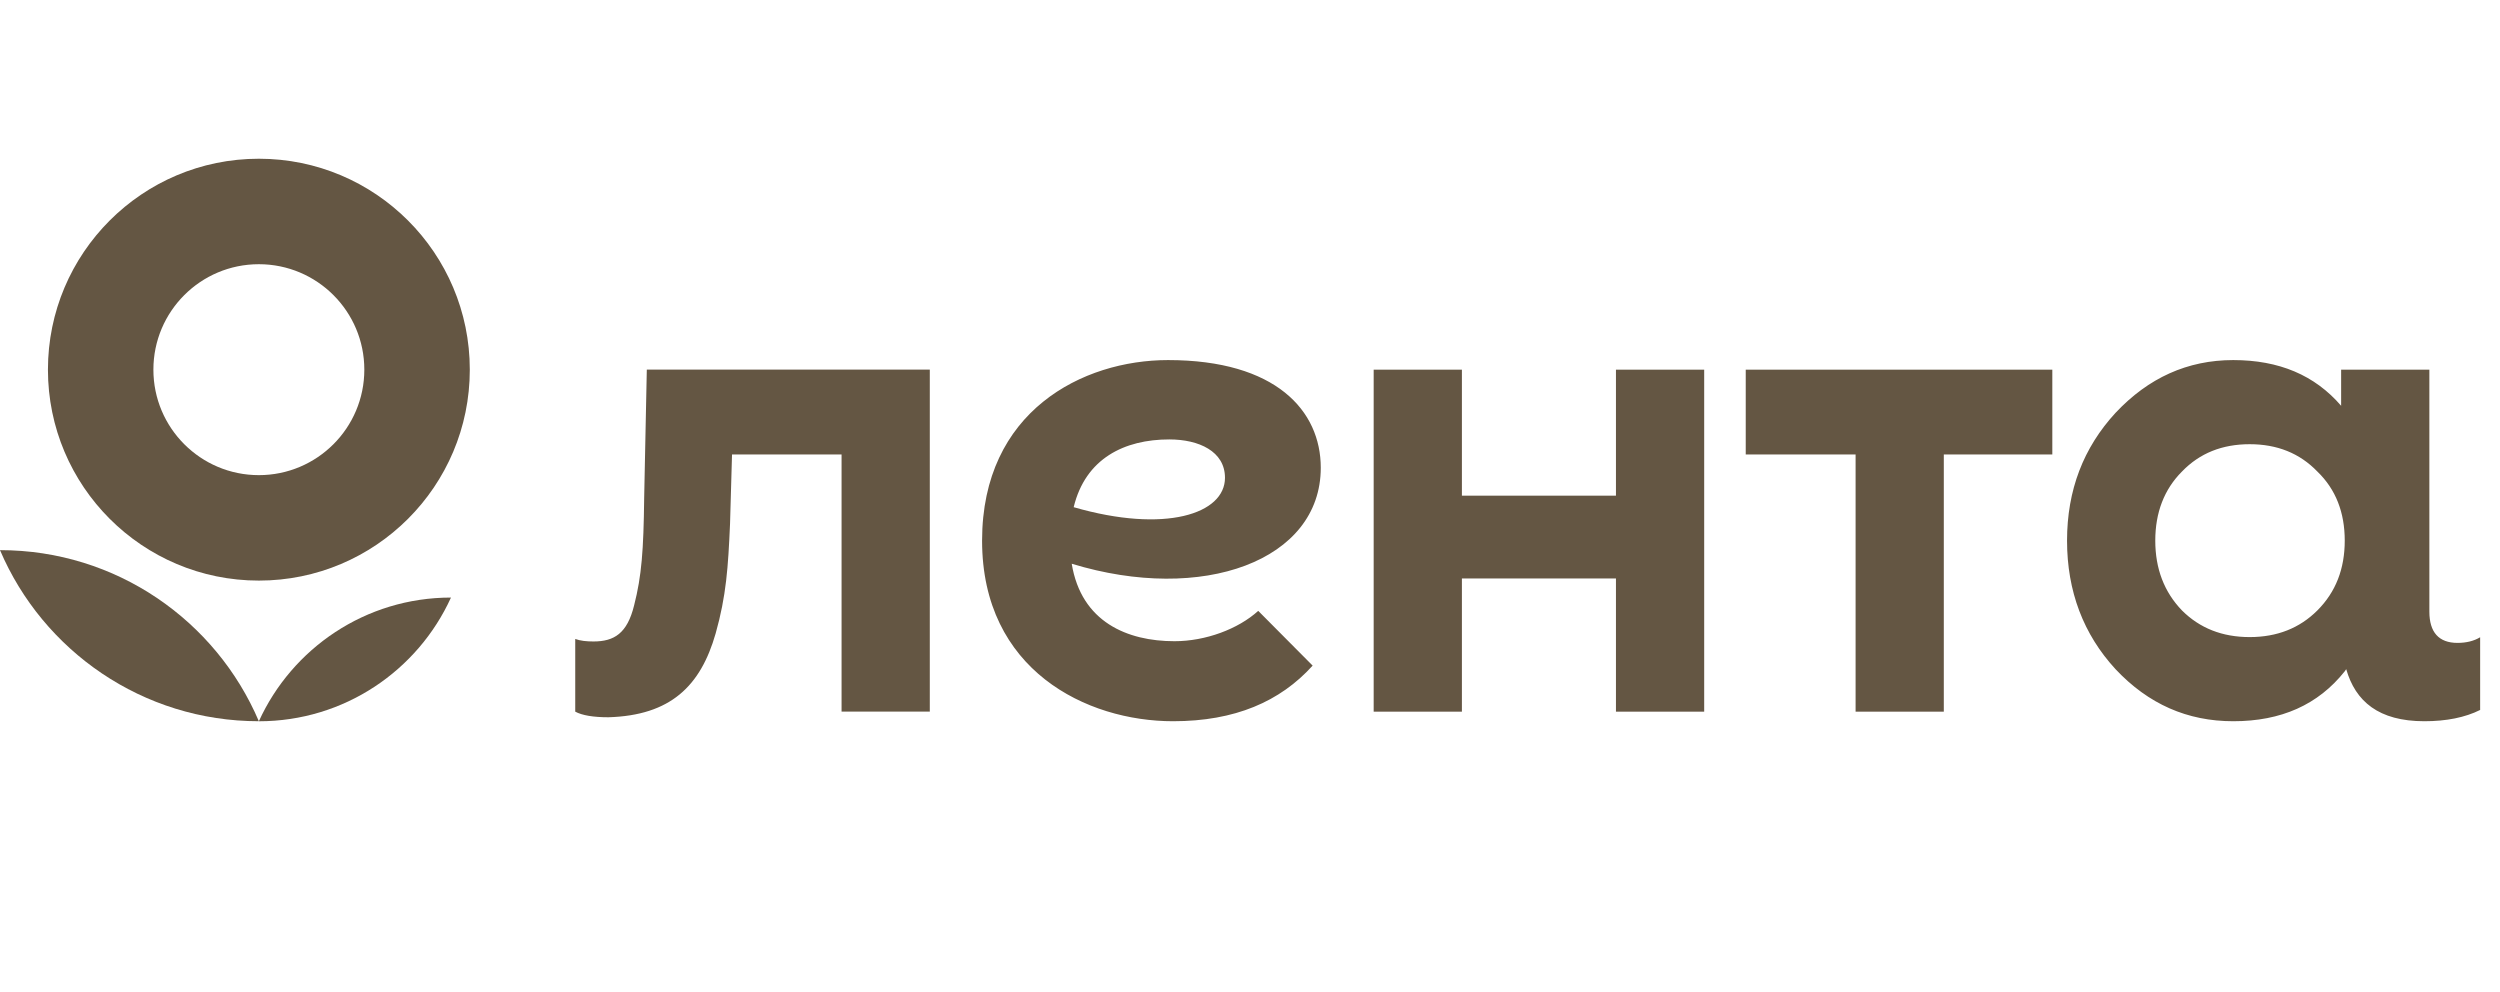 <?xml version="1.0" encoding="UTF-8"?> <svg xmlns="http://www.w3.org/2000/svg" width="126" height="50" viewBox="0 0 126 50" fill="none"><path d="M0 27.727C2.16 32.795 7.187 36.35 13.046 36.35C10.886 31.28 5.859 27.727 0 27.727Z" fill="#645643"></path><path d="M13.047 36.352C17.351 36.352 21.057 33.794 22.729 30.117C18.426 30.117 14.72 32.675 13.047 36.352Z" fill="#645643"></path><path fill-rule="evenodd" clip-rule="evenodd" d="M13.047 29.262C18.918 29.262 23.678 24.503 23.678 18.631C23.678 12.761 18.918 8 13.047 8C7.175 8 2.416 12.761 2.416 18.631C2.416 24.503 7.175 29.262 13.047 29.262ZM13.047 23.947C15.982 23.947 18.362 21.567 18.362 18.631C18.362 15.695 15.982 13.316 13.047 13.316C10.111 13.316 7.731 15.695 7.731 18.631C7.731 21.567 10.111 23.947 13.047 23.947Z" fill="#645643"></path><path d="M81.444 18.631H85.891V35.867H81.444V29.154H73.68V35.867H69.233V18.631H73.68V24.983H81.444V18.631ZM87.985 22.906H93.522V35.867H97.968V22.906H103.437V18.631H87.985V22.906ZM124.999 32.118V35.782C124.241 36.161 123.294 36.35 122.188 36.35C119.878 36.35 118.715 35.345 118.249 33.726L118.175 33.834C116.83 35.523 114.969 36.35 112.556 36.35C110.245 36.35 108.28 35.489 106.626 33.73C105.006 31.972 104.179 29.8 104.179 27.249C104.179 24.7 105.006 22.562 106.626 20.804C108.28 19.046 110.245 18.148 112.556 18.148C114.862 18.148 116.664 18.907 117.993 20.452V18.632H122.44V30.824C122.44 31.866 122.914 32.402 123.862 32.402C124.305 32.401 124.684 32.307 124.999 32.118ZM118.175 27.247C118.175 25.836 117.727 24.664 116.796 23.767C115.9 22.837 114.762 22.388 113.383 22.388C112.004 22.388 110.867 22.836 109.97 23.767C109.074 24.664 108.626 25.836 108.626 27.247C108.626 28.662 109.074 29.834 109.97 30.765C110.867 31.661 112.004 32.109 113.383 32.109C114.762 32.109 115.9 31.661 116.796 30.765C117.727 29.834 118.175 28.662 118.175 27.247ZM32.599 18.631L32.466 25.107C32.435 27.729 32.34 29.024 31.96 30.507C31.613 31.929 30.95 32.33 29.909 32.33C29.561 32.33 29.245 32.298 28.992 32.203V35.867C29.339 36.056 29.909 36.15 30.666 36.15C33.793 36.056 35.309 34.581 36.068 31.928C36.604 30.032 36.699 28.579 36.794 26.401L36.894 22.905H42.415V35.866H46.862V18.629H32.599V18.631ZM54.015 28.412C54.494 31.354 56.826 32.317 59.193 32.317C60.761 32.317 62.404 31.704 63.415 30.788L66.157 33.547C64.52 35.36 62.239 36.35 59.123 36.35C54.76 36.35 49.497 33.775 49.497 27.249C49.497 20.724 54.566 18.148 58.87 18.148C64.314 18.148 66.567 20.706 66.567 23.574C66.568 28.262 60.609 30.427 54.015 28.412ZM61.739 24.081C61.739 22.744 60.417 22.147 58.935 22.147C56.671 22.147 54.709 23.103 54.113 25.562C58.726 26.895 61.739 25.901 61.739 24.081Z" fill="#645643"></path></svg> 